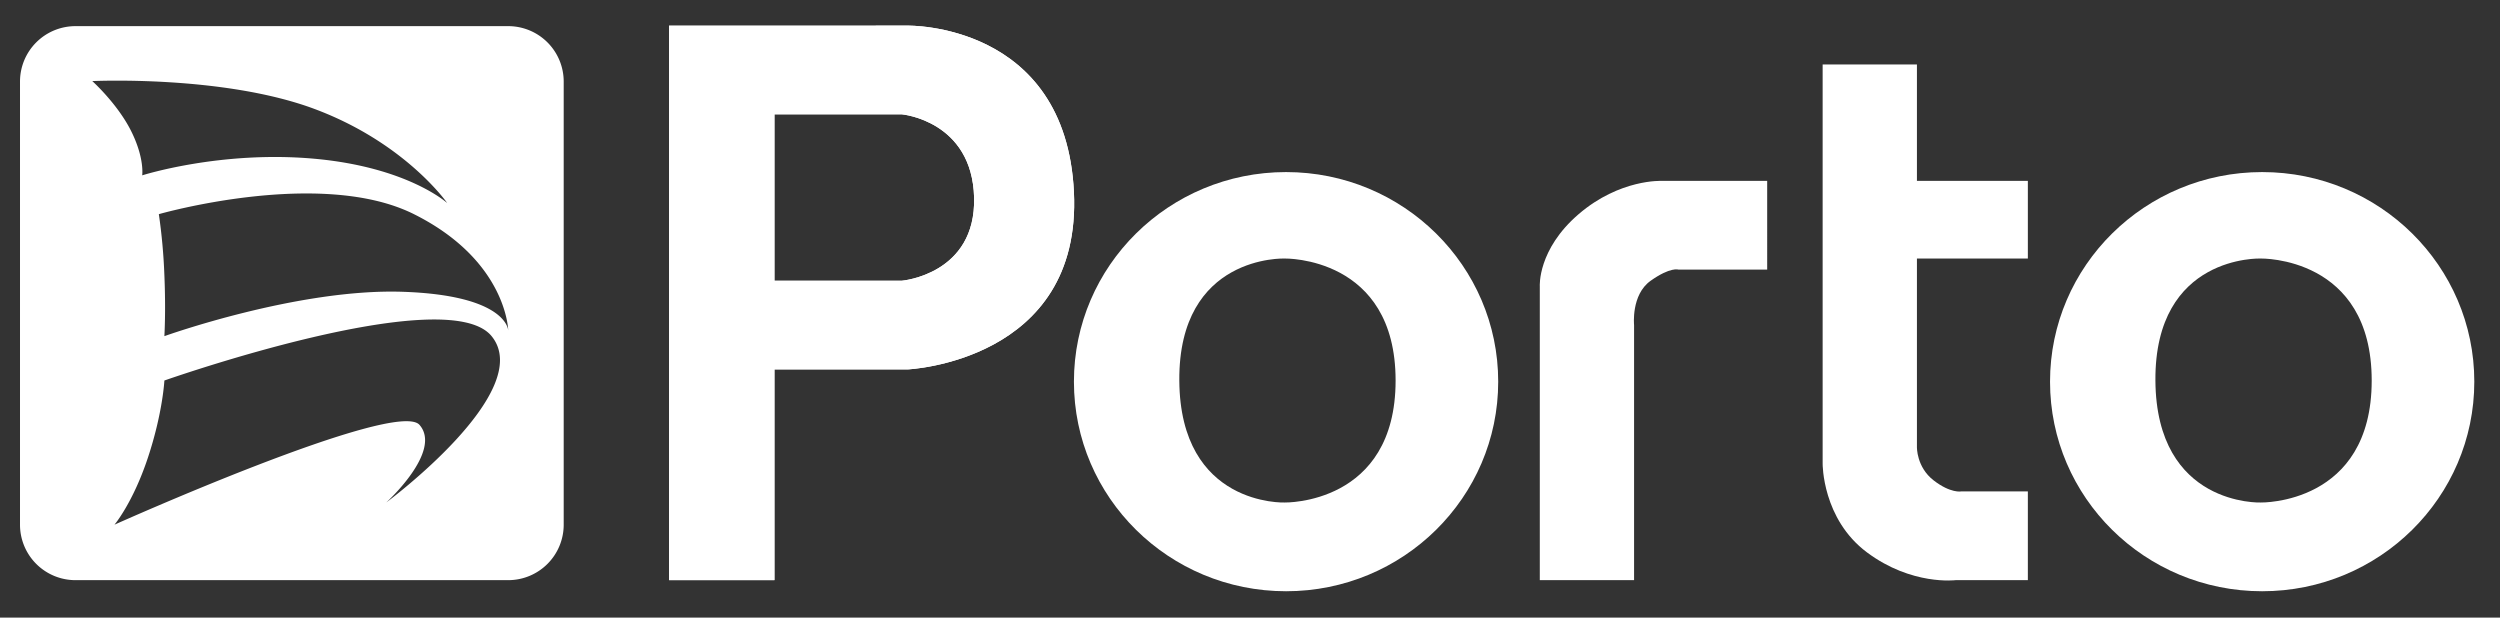 <svg xmlns="http://www.w3.org/2000/svg" width="2113" height="522" viewBox="0 0 2113 522"><rect x="0" y="0" width="2113" height="522" fill="#333333" stroke="none"/><defs><style>      .cls-1 {        fill: #fff;        fill-rule: evenodd;      }    </style></defs><path id="Ret&#xE2;ngulo_Arredondado_1" data-name="Ret&#xE2;ngulo Arredondado 1" class="cls-1" d="M63.781,22.094H429.562a46.875,46.875,0,0,1,46.875,46.875v374.5a46.875,46.875,0,0,1-46.875,46.875H63.781a46.875,46.875,0,0,1-46.875-46.875V68.969A46.875,46.875,0,0,1,63.781,22.094ZM78,68.533s21.289,19.136,32.812,42.18,9.375,37.494,9.375,37.494,66.125-21.151,145.313-14.06S378,171.64,378,171.64s-35.38-51.016-112.5-79.673S78,68.533,78,68.533ZM138.937,284.12s1.3-20.847,0-51.553a481.794,481.794,0,0,0-4.687-51.554s136.894-39.356,215.625,0,79.687,98.42,79.687,98.42-0.381-29.779-89.062-32.806S138.937,284.12,138.937,284.12ZM96.75,443.467s15.457-18.256,28.125-56.24,14.062-65.614,14.062-65.614S377.5,237.5,415.5,284.12s-89.063,140.6-89.063,140.6,47.7-43.168,28.125-65.613S96.75,443.467,96.75,443.467Z"></path><path id="Forma_1" data-name="Forma 1" class="cls-1" d="M565.5,490.333h89.062V312.24h112.5s147.593-6.518,140.625-149.973-140.625-140.6-140.625-140.6H565.5V490.333Zm89.062-393.68v140.6H762.375s62.623-5.394,60.937-70.3-60.937-70.3-60.937-70.3H654.562Z"></path><path id="Forma_2" data-name="Forma 2" class="cls-1" d="M1301.44,490.333h79.68V274.747s-2.65-25.655,14.07-37.494,23.43-9.373,23.43-9.373h75V152.893h-89.06s-35.47-1.824-70.31,28.12-32.81,60.927-32.81,60.927V490.333ZM1540.5,54.473v337.44s-0.4,46.745,37.5,74.987,75,23.433,75,23.433h60.94V415.347h-56.25s-8.96,1.853-23.44-9.374-14.06-28.12-14.06-28.12V218.507h93.75V152.893h-93.75V54.473H1540.5Zm-975,435.86h89.062V312.24h112.5s147.593-6.518,140.625-149.973-140.625-140.6-140.625-140.6H565.5V490.333Zm89.062-393.68v140.6H762.375s62.623-5.394,60.937-70.3-60.937-70.3-60.937-70.3H654.562Z"></path><path id="Elipse_1" data-name="Elipse 1" class="cls-1" d="M1086.98,145.437c99.03,0,179.3,79.309,179.3,177.141s-80.27,177.141-179.3,177.141S907.687,420.41,907.687,322.578,987.961,145.437,1086.98,145.437Zm-1.17,73.07s-89.757-3.44-89.06,103.106,89.06,103.107,89.06,103.107,93.75,2.047,93.75-103.107S1085.81,218.507,1085.81,218.507Z"></path><path id="Elipse_1_copiar" data-name="Elipse 1 copiar" class="cls-1" d="M1911.98,145.437c99.03,0,179.3,79.309,179.3,177.141s-80.27,177.141-179.3,177.141-179.29-79.309-179.29-177.141S1812.96,145.437,1911.98,145.437Zm-1.17,73.07s-89.76-3.44-89.06,103.106,89.06,103.107,89.06,103.107,93.75,2.047,93.75-103.107S1910.81,218.507,1910.81,218.507Z"></path></svg>